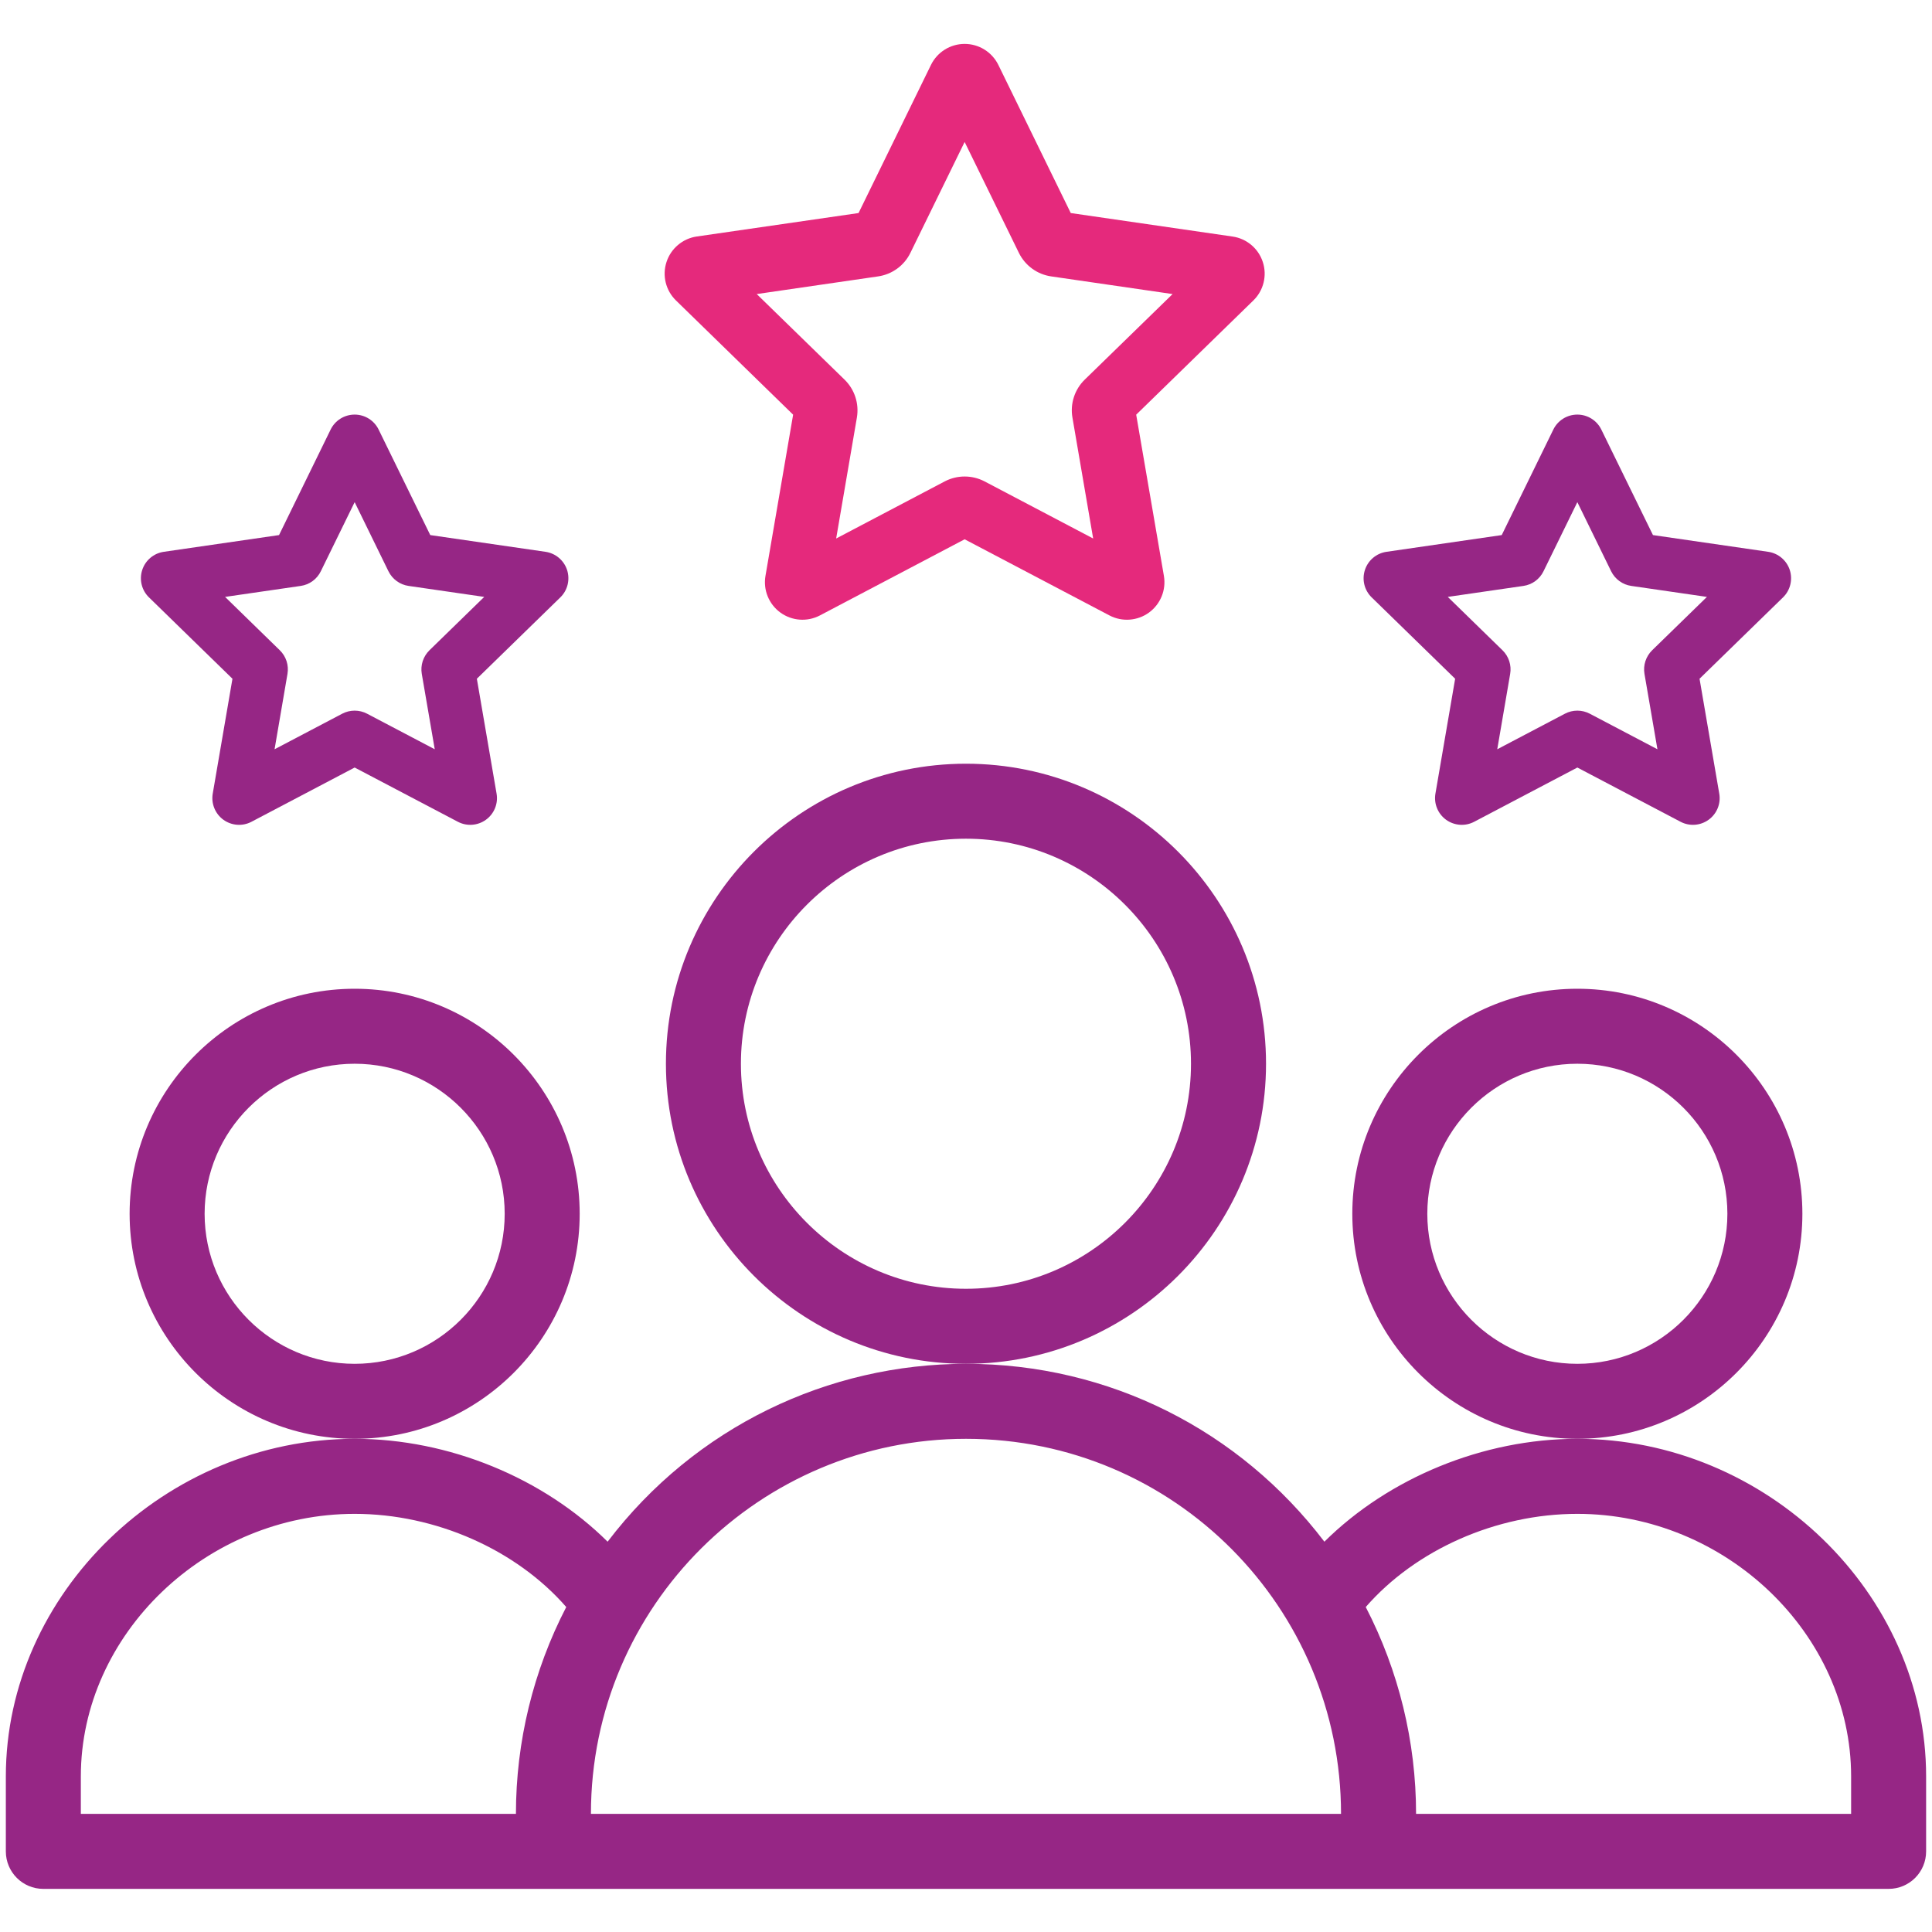 <?xml version="1.0" encoding="UTF-8"?><svg version="1.1" width="44px" height="44px" viewBox="0 0 44.0 44.0" xmlns="http://www.w3.org/2000/svg" xmlns:xlink="http://www.w3.org/1999/xlink"><defs><clipPath id="i0"><path d="M44,0 L44,44 L0,44 L0,0 L44,0 Z"></path></clipPath><clipPath id="i1"><path d="M5.125,0 C7.951,0 10.25,2.299 10.25,5.125 C10.25,7.951 7.951,10.25 5.125,10.25 C2.299,10.25 0,7.951 0,5.125 C0,2.299 2.299,0 5.125,0 Z M5.125,1.708 C3.241,1.708 1.708,3.241 1.708,5.125 C1.708,7.009 3.241,8.542 5.125,8.542 C7.009,8.542 8.542,7.009 8.542,5.125 C8.542,3.241 7.009,1.708 5.125,1.708 Z"></path></clipPath><clipPath id="i2"><path d="M21.867,0 C25.137,0 28.104,1.521 30.029,4.051 C31.491,2.602 33.637,1.708 35.79,1.708 C40.095,1.708 43.733,5.229 43.733,9.396 L43.733,11.104 C43.733,11.576 43.351,11.958 42.879,11.958 L0.854,11.958 C0.382,11.958 0,11.576 0,11.104 L0,9.396 C0,5.229 3.638,1.708 7.944,1.708 C10.097,1.708 12.243,2.602 13.705,4.051 C15.701,1.429 18.735,0 21.867,0 Z M35.79,3.417 C33.94,3.417 32.106,4.236 30.971,5.539 C31.721,6.989 32.117,8.605 32.117,10.25 L42.025,10.25 L42.025,9.396 C42.025,6.155 39.17,3.417 35.79,3.417 Z M21.867,1.708 C17.191,1.708 13.325,5.502 13.325,10.25 L30.408,10.25 C30.408,5.565 26.62,1.708 21.867,1.708 Z M7.944,3.417 C4.564,3.417 1.708,6.155 1.708,9.396 L1.708,10.25 L11.617,10.25 C11.617,8.605 12.012,6.989 12.763,5.539 C11.627,4.236 9.793,3.417 7.944,3.417 Z"></path></clipPath><clipPath id="i3"><path d="M5.125,0 C7.951,0 10.25,2.299 10.25,5.125 C10.25,7.951 7.951,10.25 5.125,10.25 C2.299,10.25 0,7.951 0,5.125 C0,2.299 2.299,0 5.125,0 Z M5.125,1.708 C3.241,1.708 1.708,3.241 1.708,5.125 C1.708,7.009 3.241,8.542 5.125,8.542 C7.009,8.542 8.542,7.009 8.542,5.125 C8.542,3.241 7.009,1.708 5.125,1.708 Z"></path></clipPath><clipPath id="i4"><path d="M6.833,0 C10.601,0 13.667,3.065 13.667,6.833 C13.667,10.601 10.601,13.667 6.833,13.667 C3.065,13.667 0,10.601 0,6.833 C0,3.065 3.065,0 6.833,0 Z M6.833,1.708 C4.007,1.708 1.708,4.007 1.708,6.833 C1.708,9.659 4.007,11.958 6.833,11.958 C9.659,11.958 11.958,9.659 11.958,6.833 C11.958,4.007 9.659,1.708 6.833,1.708 Z"></path></clipPath><clipPath id="i5"><path d="M6.832,0 C7.159,0 7.456,0.186 7.6,0.479 L9.249,3.852 L12.933,4.387 C13.255,4.433 13.523,4.659 13.623,4.968 C13.724,5.277 13.64,5.616 13.407,5.843 L10.739,8.444 L11.37,12.115 C11.425,12.436 11.293,12.759 11.03,12.951 C10.767,13.142 10.418,13.167 10.13,13.016 L6.832,11.282 L3.536,13.016 C3.246,13.168 2.898,13.141 2.636,12.951 C2.373,12.76 2.241,12.436 2.296,12.116 L2.926,8.444 L0.258,5.843 C0.025,5.616 -0.059,5.277 0.042,4.968 C0.142,4.659 0.41,4.433 0.731,4.386 L4.416,3.852 L6.065,0.479 C6.208,0.186 6.506,0 6.832,0 Z M6.832,2.233 L5.597,4.758 C5.456,5.048 5.18,5.249 4.86,5.295 L2.097,5.697 L4.097,7.646 C4.327,7.87 4.432,8.193 4.378,8.51 L3.906,11.264 L6.378,9.964 C6.662,9.815 7.002,9.815 7.287,9.964 L9.759,11.264 L9.287,8.51 C9.232,8.194 9.337,7.87 9.567,7.646 L11.568,5.697 L8.804,5.295 C8.485,5.249 8.209,5.048 8.067,4.758 L6.832,2.233 Z"></path></clipPath><clipPath id="i6"><path d="M4.868,0 C5.1,0 5.312,0.132 5.414,0.341 L6.59,2.744 L9.215,3.125 C9.444,3.159 9.634,3.319 9.706,3.539 C9.777,3.76 9.718,4.002 9.552,4.163 L7.651,6.016 L8.1,8.632 C8.14,8.86 8.046,9.091 7.858,9.227 C7.671,9.363 7.422,9.381 7.218,9.273 L4.868,8.038 L2.519,9.273 C2.313,9.382 2.065,9.362 1.878,9.227 C1.691,9.091 1.597,8.86 1.636,8.632 L2.085,6.016 L0.184,4.163 C0.018,4.002 -0.042,3.76 0.03,3.539 C0.101,3.319 0.292,3.158 0.521,3.125 L3.146,2.744 L4.321,0.341 C4.423,0.132 4.635,0 4.868,0 Z M4.868,1.994 L4.098,3.567 C4.01,3.748 3.838,3.874 3.639,3.902 L1.917,4.152 L3.163,5.367 C3.307,5.507 3.372,5.709 3.338,5.906 L3.044,7.622 L4.585,6.812 C4.762,6.719 4.974,6.719 5.151,6.812 L6.692,7.622 L6.397,5.906 C6.363,5.709 6.429,5.507 6.572,5.367 L7.819,4.152 L6.097,3.902 C5.898,3.874 5.726,3.748 5.637,3.567 L4.868,1.994 Z"></path></clipPath></defs><g clip-path="url(#i0)"><g transform="translate(0.133 1)"><g transform="translate(30.665 21.518)"><g clip-path="url(#i1)"><polygon points="0,0 10.25,0 10.25,10.25 0,10.25 0,0" stroke="none" fill="#962685"></polygon></g></g><g transform="translate(0.0 30.06)"><g clip-path="url(#i2)"><polygon points="0,0 43.733,0 43.733,11.958 0,11.958 0,0" stroke="none" fill="#962685"></polygon></g></g><g transform="translate(2.819 21.518)"><g clip-path="url(#i3)"><polygon points="0,0 10.25,0 10.25,10.25 0,10.25 0,0" stroke="none" fill="#962685"></polygon></g></g><g transform="translate(15.033 16.393)"><g clip-path="url(#i4)"><polygon points="0,0 13.667,0 13.667,13.667 0,13.667 0,0" stroke="none" fill="#962685"></polygon></g></g><g transform="translate(15.004 0.0)"><g clip-path="url(#i5)"><polygon points="0,0 13.665,0 13.665,13.114 0,13.114 0,0" stroke="none" fill="#E5297C"></polygon></g></g><g transform="translate(3.076 8.442)"><g clip-path="url(#i6)"><polygon points="-3.46944695e-18,0 9.736,0 9.736,9.343 -3.46944695e-18,9.343 -3.46944695e-18,0" stroke="none" fill="#962685"></polygon></g></g><g transform="translate(30.922 8.442)"><g clip-path="url(#i6)"><polygon points="-3.46944695e-18,0 9.736,0 9.736,9.343 -3.46944695e-18,9.343 -3.46944695e-18,0" stroke="none" fill="#962685"></polygon></g></g></g></g></svg>